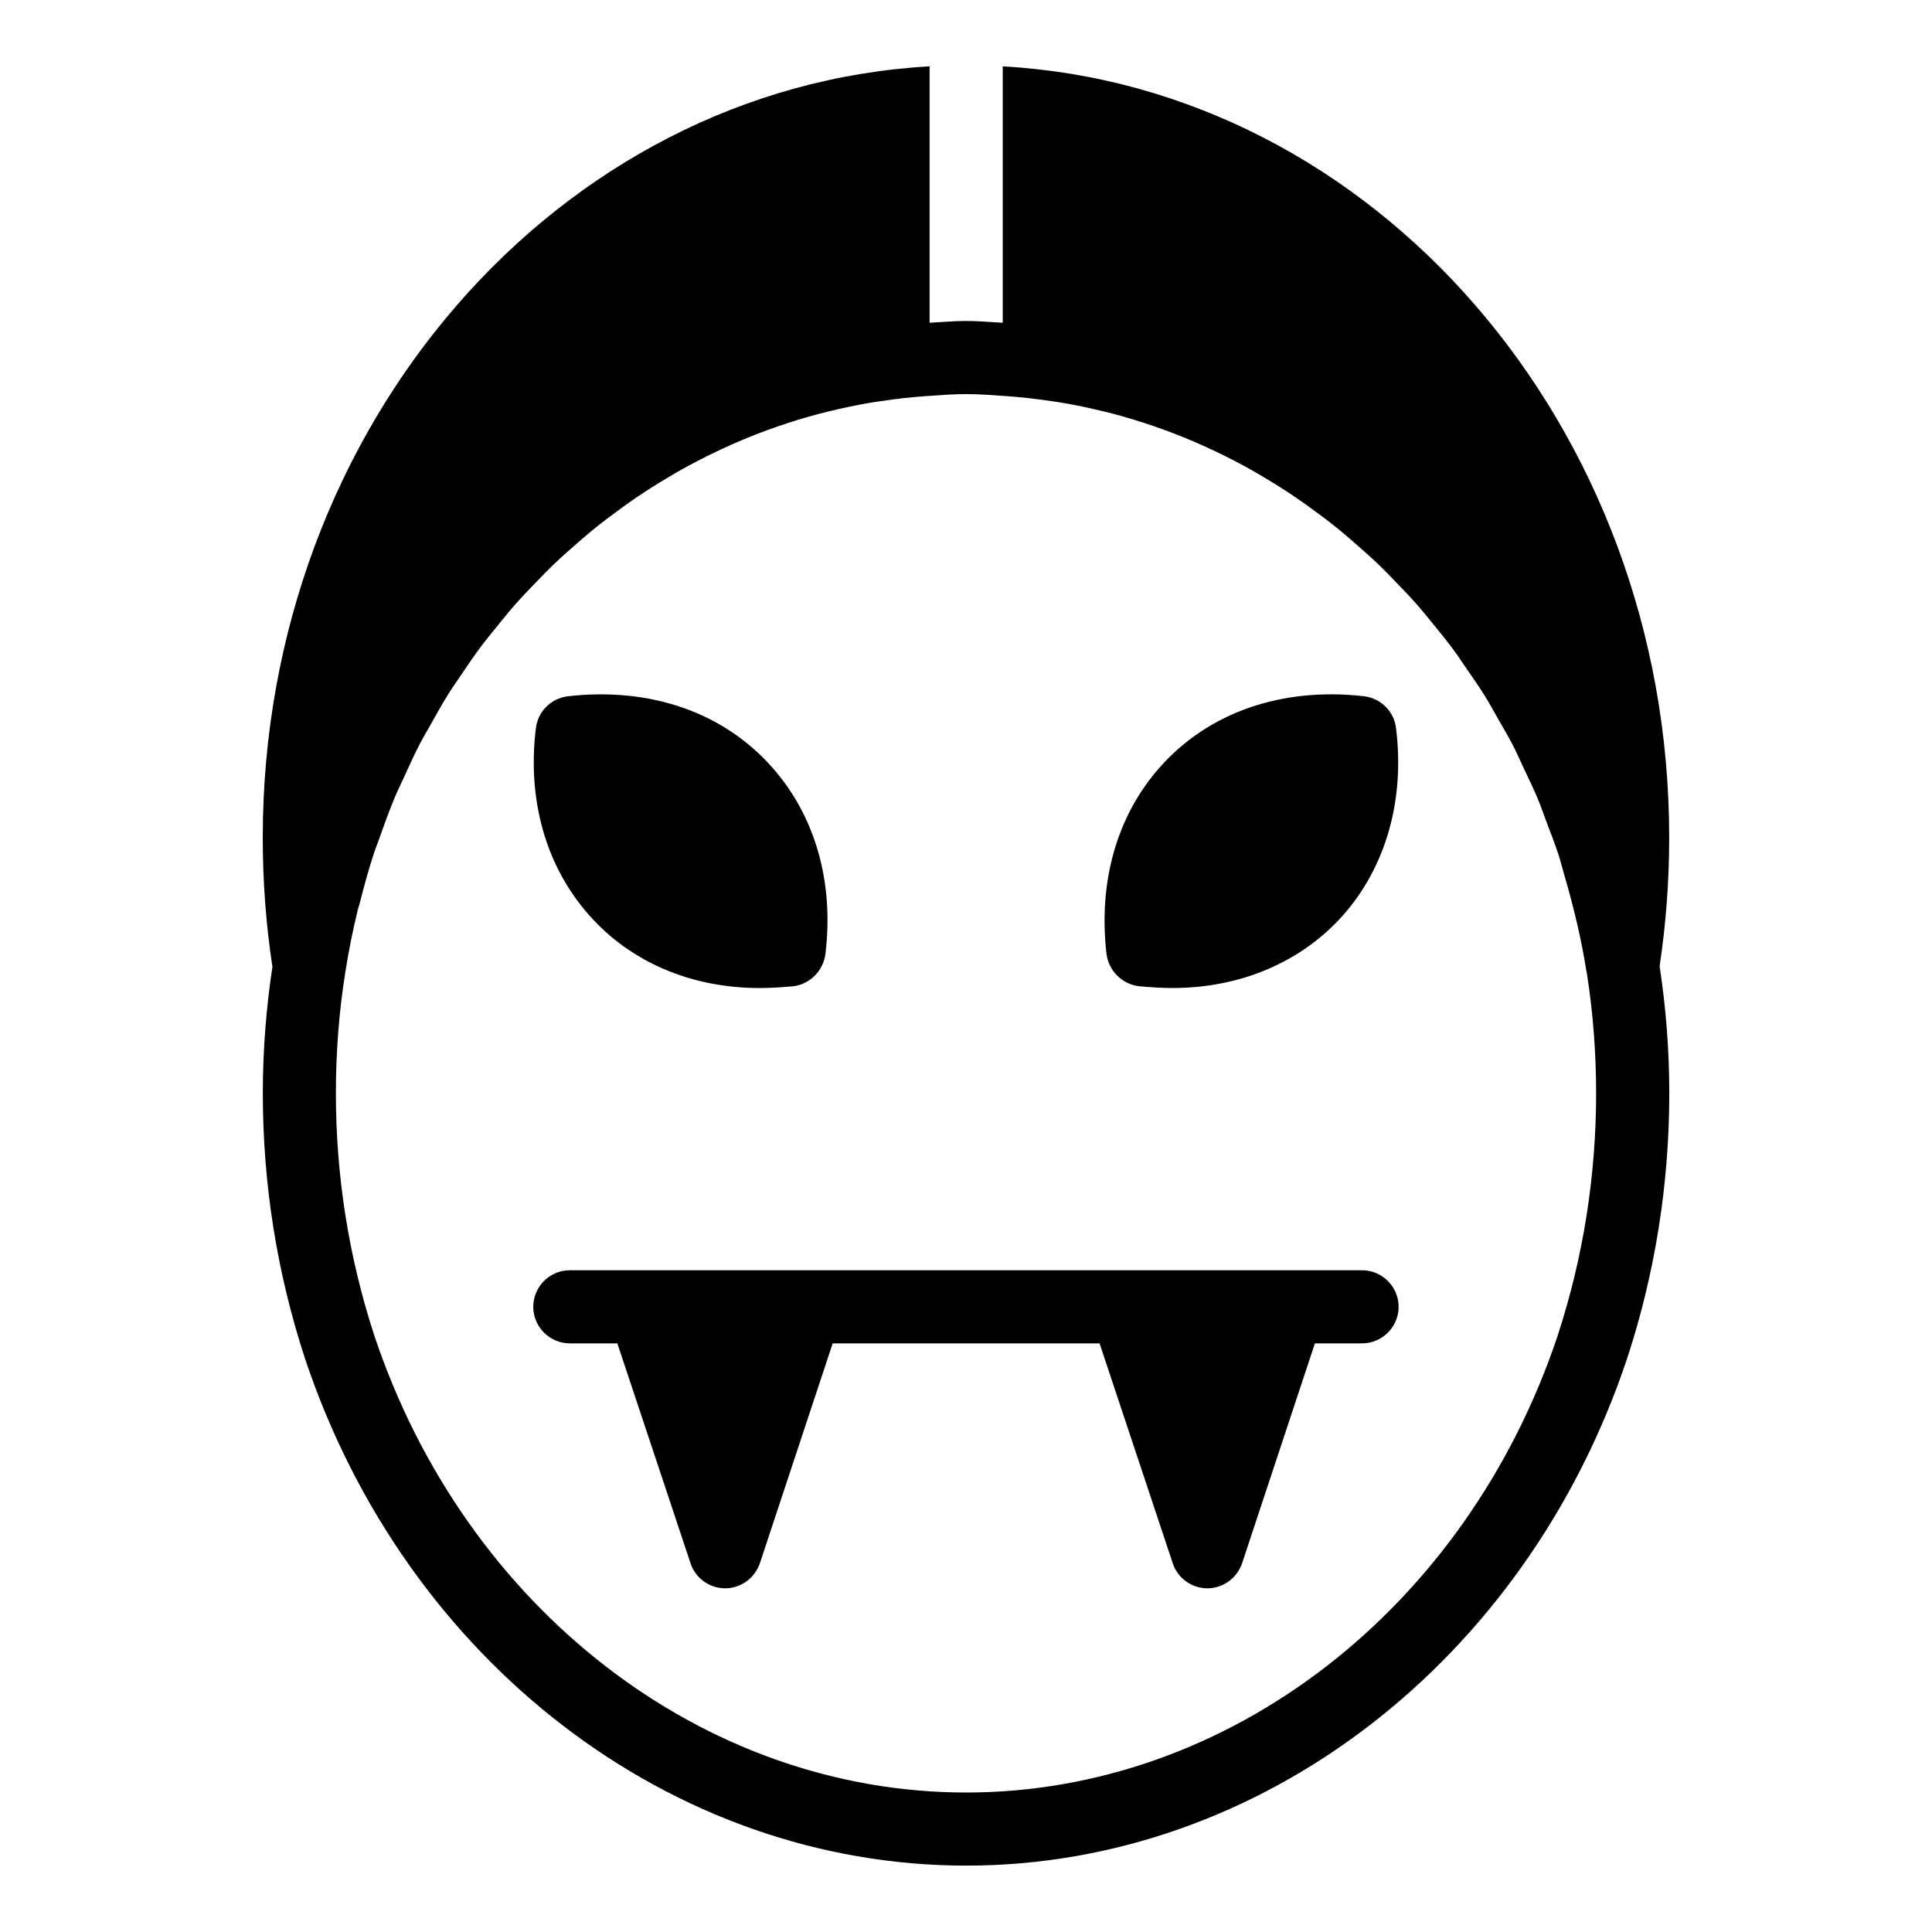 <?xml version="1.0" encoding="UTF-8"?>
<!-- Uploaded to: ICON Repo, www.svgrepo.com, Generator: ICON Repo Mixer Tools -->
<svg fill="#000000" width="800px" height="800px" version="1.1" viewBox="144 144 512 512" xmlns="http://www.w3.org/2000/svg">
 <g>
  <path d="m583.81 400.09c1.688-11.312 2.543-22.477 2.543-34.176 0-109.29-78.285-198.81-176.62-204.33v67.953c-3.219-0.18-6.414-0.473-9.672-0.473-3.269 0-6.477 0.293-9.707 0.473v-67.953c-98.34 5.523-176.72 95.043-176.72 204.33 0 11.746 0.855 23.039 2.559 34.32-1.645 10.867-2.543 22.098-2.543 33.453 0 24.012 3.746 47.648 11.164 70.301 26.824 80.406 97.254 134.42 175.25 134.42 77.934 0 148.33-54.016 175.17-134.48 7.398-22.594 11.145-46.23 11.145-70.242 0.004-11.363-0.891-22.645-2.559-33.602zm-26.977 97.766c-24.184 72.477-87.188 121.18-156.78 121.18-69.648 0-132.69-48.699-156.86-121.12-6.754-20.656-10.18-42.266-10.18-64.227 0-10.918 0.844-21.715 2.508-32.102 0.867-5.496 1.949-10.895 3.231-16.195 0.191-0.793 0.453-1.547 0.656-2.336 1.129-4.441 2.344-8.836 3.75-13.125 0.438-1.34 0.98-2.613 1.445-3.938 1.285-3.648 2.59-7.281 4.07-10.805 0.695-1.656 1.496-3.234 2.234-4.863 1.391-3.07 2.777-6.144 4.312-9.109 0.973-1.875 2.047-3.664 3.078-5.496 1.445-2.578 2.879-5.168 4.434-7.656 1.27-2.027 2.637-3.965 3.973-5.93 1.457-2.144 2.898-4.301 4.438-6.367 1.574-2.109 3.234-4.125 4.887-6.156 1.438-1.766 2.863-3.551 4.359-5.254 1.879-2.137 3.844-4.172 5.812-6.203 1.391-1.438 2.769-2.883 4.203-4.266 2.188-2.106 4.449-4.109 6.731-6.082 1.328-1.148 2.648-2.309 4.004-3.414 2.484-2.019 5.039-3.938 7.625-5.805 1.25-0.902 2.5-1.812 3.773-2.68 2.773-1.887 5.609-3.668 8.488-5.375 1.168-0.695 2.332-1.383 3.516-2.047 3.051-1.707 6.156-3.309 9.305-4.809 1.078-0.516 2.16-1.02 3.25-1.512 3.309-1.484 6.664-2.859 10.07-4.113 0.992-0.367 1.992-0.715 2.992-1.062 3.547-1.223 7.137-2.332 10.777-3.293 0.902-0.238 1.812-0.457 2.719-0.68 3.777-0.926 7.594-1.73 11.457-2.367 0.793-0.133 1.59-0.238 2.387-0.355 4.012-0.598 8.059-1.062 12.145-1.34 3.457-0.234 6.906-0.516 10.41-0.516 3.488 0 6.918 0.277 10.355 0.512 4.121 0.277 8.195 0.75 12.238 1.352 0.754 0.113 1.516 0.211 2.269 0.336 3.902 0.645 7.754 1.457 11.57 2.394 0.867 0.215 1.734 0.422 2.598 0.648 3.676 0.973 7.301 2.09 10.879 3.324 0.965 0.332 1.926 0.672 2.883 1.023 3.438 1.266 6.824 2.652 10.164 4.152 1.055 0.477 2.102 0.965 3.141 1.461 3.184 1.516 6.32 3.133 9.398 4.859 1.148 0.645 2.281 1.316 3.41 1.988 2.914 1.727 5.781 3.535 8.59 5.445 1.223 0.836 2.422 1.707 3.625 2.574 2.644 1.906 5.25 3.867 7.789 5.934 1.281 1.043 2.523 2.137 3.777 3.223 2.367 2.043 4.707 4.125 6.973 6.309 1.316 1.273 2.586 2.606 3.863 3.926 2.098 2.152 4.18 4.324 6.176 6.594 1.324 1.508 2.578 3.09 3.856 4.652 1.832 2.238 3.668 4.473 5.402 6.809 1.293 1.746 2.504 3.574 3.738 5.371 1.59 2.309 3.195 4.606 4.688 7 1.215 1.953 2.324 3.992 3.473 6 1.367 2.391 2.769 4.758 4.043 7.227 1.09 2.113 2.055 4.32 3.07 6.488 1.172 2.504 2.394 4.973 3.469 7.547 0.898 2.152 1.656 4.391 2.481 6.59 1.023 2.723 2.102 5.414 3.012 8.207 0.602 1.848 1.062 3.777 1.617 5.656 2.422 8.266 4.469 16.742 5.848 25.523 0.012 0.062 0.047 0.109 0.059 0.168 1.641 10.391 2.481 21.137 2.481 31.949 0 21.969-3.426 43.578-10.16 64.176z"/>
  <path d="m345.3 405.84c2.906 0 5.91-0.195 9.012-0.484 4.359-0.582 7.848-4.07 8.43-8.527 2.324-19.086-2.711-36.625-14.145-49.508-12.789-14.438-32.07-21.316-54.16-18.797-4.457 0.582-7.945 4.07-8.43 8.527-2.324 19.086 2.715 36.625 14.145 49.508 10.945 12.402 27.027 19.281 45.148 19.281z"/>
  <path d="m445.77 405.35c3.004 0.289 6.008 0.484 8.914 0.484 18.117 0 34.199-6.879 45.246-19.281 11.336-12.887 16.375-30.422 14.047-49.508-0.484-4.457-3.973-7.945-8.43-8.527-21.992-2.519-41.371 4.359-54.16 18.797-11.434 12.887-16.375 30.422-14.145 49.508 0.582 4.457 4.07 7.945 8.527 8.527z"/>
  <path d="m504.96 480.63h-209.95c-5.328 0-9.688 4.359-9.688 9.688 0 5.328 4.359 9.688 9.688 9.688h12.594l19.379 58.23c1.258 3.973 5.039 6.684 9.203 6.684 4.168 0 7.848-2.711 9.203-6.684l19.281-58.23h70.727l19.379 58.23c1.258 3.973 5.039 6.684 9.203 6.684 4.168 0 7.848-2.711 9.203-6.684l19.281-58.23h12.5c5.328 0 9.688-4.359 9.688-9.688 0-5.328-4.359-9.688-9.688-9.688z"/>
 </g>
</svg>